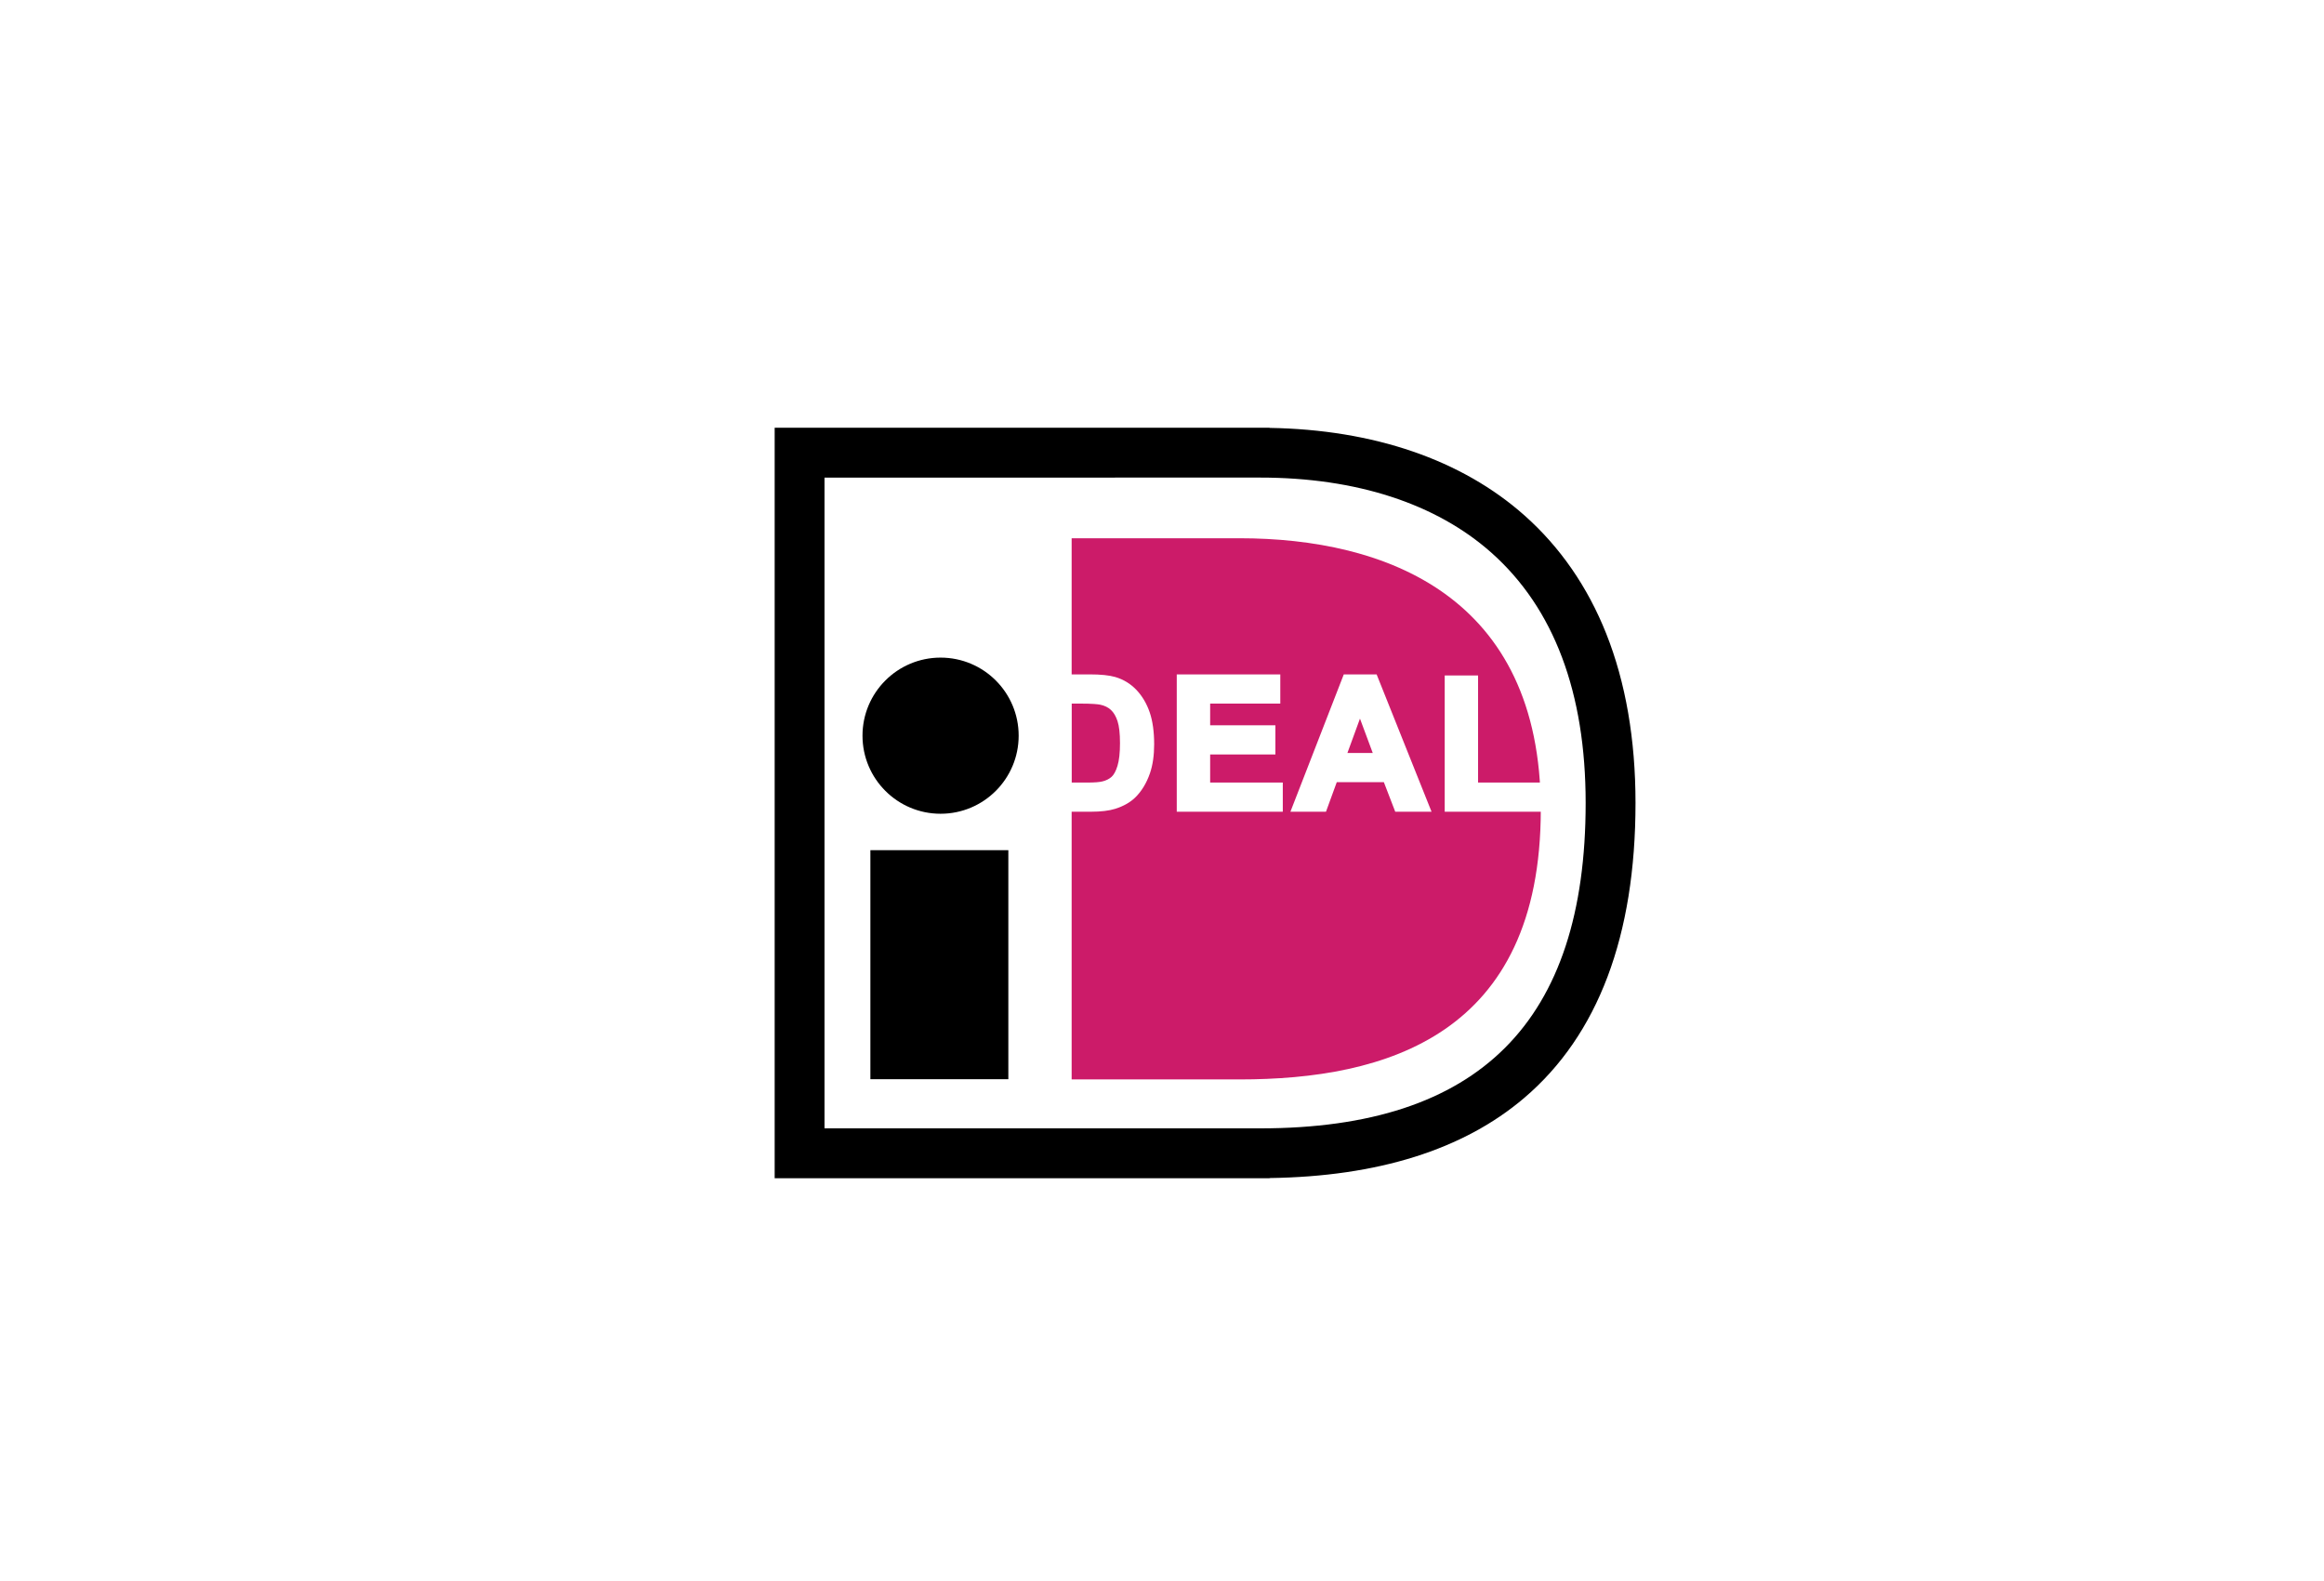 <?xml version="1.0" encoding="UTF-8"?>
<svg xmlns="http://www.w3.org/2000/svg" width="294" height="200" viewBox="0 0 294 200" fill="none">
  <rect width="294" height="200" fill="white"></rect>
  <path d="M127.561 107.569H110.109V136.548H127.561V107.569Z" fill="black"></path>
  <path d="M118.989 102.961C124.445 102.961 128.867 98.538 128.867 93.082C128.867 87.627 124.445 83.205 118.989 83.205C113.534 83.205 109.111 87.627 109.111 93.082C109.111 98.538 113.534 102.961 118.989 102.961Z" fill="black"></path>
  <path d="M160.611 54.12H98V149.074H160.611V149.054C174.287 148.866 185.12 145.472 192.809 138.929C202.162 130.972 206.902 118.412 206.902 101.594C206.902 93.558 205.654 86.346 203.195 80.164C200.843 74.251 197.365 69.221 192.861 65.219C184.928 58.169 173.793 54.356 160.609 54.14V54.12H160.611ZM159.427 60.426C171.561 60.426 181.674 63.712 188.673 69.933C196.583 76.966 200.595 87.62 200.595 101.596C200.595 129.298 187.129 142.767 159.427 142.767C157.274 142.767 109.844 142.767 104.305 142.767C104.305 137.117 104.305 66.076 104.305 60.428C109.844 60.426 157.274 60.426 159.427 60.426Z" fill="black"></path>
  <path d="M157.703 136.576H135.569V68.103H157.702H156.809C175.269 68.103 194.919 75.388 194.919 102.428C194.919 131.014 175.269 136.576 156.809 136.576H157.703Z" fill="#CC1B69"></path>
  <path d="M131.753 85.779H137.832C139.203 85.779 140.247 85.883 140.967 86.093C141.933 86.378 142.759 86.885 143.449 87.609C144.138 88.338 144.664 89.227 145.022 90.279C145.381 91.331 145.562 92.629 145.562 94.174C145.562 95.528 145.391 96.699 145.057 97.679C144.643 98.88 144.055 99.849 143.293 100.591C142.715 101.152 141.936 101.591 140.958 101.905C140.221 102.136 139.24 102.253 138.013 102.253H131.754V85.779L131.753 85.779ZM135.074 88.573V99.463H137.564C138.495 99.463 139.168 99.41 139.58 99.305C140.12 99.172 140.569 98.943 140.925 98.621C141.283 98.3 141.571 97.77 141.798 97.032C142.024 96.296 142.136 95.293 142.136 94.024C142.136 92.751 142.023 91.777 141.798 91.096C141.572 90.415 141.258 89.887 140.852 89.504C140.448 89.121 139.93 88.863 139.31 88.729C138.843 88.624 137.932 88.573 136.572 88.573H135.074Z" fill="white"></path>
  <path d="M131.302 85.327V102.704H138.01C139.278 102.704 140.315 102.578 141.089 102.334C142.134 102.001 142.977 101.523 143.603 100.913C144.413 100.125 145.046 99.089 145.479 97.827C145.83 96.801 146.008 95.572 146.008 94.174C146.008 92.586 145.819 91.228 145.446 90.135C145.065 89.024 144.502 88.071 143.774 87.3C143.033 86.518 142.129 85.966 141.092 85.661C140.322 85.437 139.256 85.327 137.83 85.327L131.302 85.327ZM137.831 86.229C139.151 86.229 140.165 86.329 140.839 86.525C141.722 86.787 142.49 87.254 143.12 87.92C143.761 88.596 144.256 89.439 144.595 90.424C144.936 91.425 145.107 92.686 145.107 94.174C145.107 95.474 144.946 96.604 144.628 97.534C144.241 98.659 143.685 99.58 142.975 100.268C142.451 100.778 141.724 101.186 140.815 101.478C140.129 101.695 139.184 101.804 138.011 101.804C138.011 101.804 132.978 101.804 132.201 101.804C132.201 100.975 132.201 87.057 132.201 86.229C132.977 86.229 137.831 86.229 137.831 86.229Z" fill="white"></path>
  <path d="M134.625 88.119V99.911H137.565C138.544 99.911 139.239 99.856 139.692 99.741C140.3 99.588 140.818 99.324 141.229 98.953C141.65 98.572 141.979 97.988 142.232 97.163C142.472 96.376 142.588 95.349 142.588 94.021C142.588 92.689 142.469 91.686 142.227 90.952C141.979 90.205 141.621 89.605 141.161 89.175C140.7 88.738 140.108 88.439 139.405 88.287C138.905 88.174 137.979 88.118 136.574 88.118H134.625V88.119ZM136.573 89.022C138.216 89.022 138.913 89.101 139.213 89.168C139.754 89.286 140.202 89.508 140.546 89.83C140.894 90.159 141.171 90.632 141.373 91.238C141.58 91.869 141.686 92.805 141.686 94.024C141.686 95.243 141.58 96.213 141.368 96.903C141.169 97.556 140.918 98.022 140.624 98.287C140.326 98.558 139.936 98.753 139.469 98.868C139.096 98.964 138.454 99.013 137.564 99.013C137.564 99.013 136.13 99.013 135.527 99.013C135.527 98.22 135.527 89.816 135.527 89.024C135.966 89.022 136.573 89.022 136.573 89.022Z" fill="white"></path>
  <path d="M149.319 102.255V85.779H161.514V88.573H152.641V92.221H160.894V95.015H152.641V99.462H161.83V102.256H149.319V102.255Z" fill="white"></path>
  <path d="M148.867 85.327V102.704H162.281V99.012C162.281 99.012 153.907 99.012 153.092 99.012C153.092 98.365 153.092 96.111 153.092 95.463C153.897 95.463 161.345 95.463 161.345 95.463V91.77C161.345 91.77 153.897 91.77 153.092 91.77C153.092 91.176 153.092 89.616 153.092 89.022C153.902 89.022 161.965 89.022 161.965 89.022V85.327L148.867 85.327ZM161.063 86.229C161.063 86.741 161.063 87.607 161.063 88.12C160.252 88.12 152.191 88.12 152.191 88.12V92.671C152.191 92.671 159.639 92.671 160.445 92.671C160.445 93.182 160.445 94.051 160.445 94.561C159.639 94.561 152.191 94.561 152.191 94.561V99.911C152.191 99.911 160.563 99.911 161.378 99.911C161.378 100.424 161.378 101.291 161.378 101.803C160.573 101.803 150.576 101.803 149.769 101.803C149.769 100.974 149.769 87.055 149.769 86.228C150.573 86.229 160.26 86.229 161.063 86.229Z" fill="white"></path>
  <path d="M180.435 102.255H176.814L175.378 98.514H168.796L167.43 102.255H163.901L170.304 85.779H173.845L180.435 102.255ZM174.31 95.723L172.039 89.618L169.814 95.723H174.31Z" fill="white"></path>
  <path d="M169.997 85.327L163.245 102.704H167.745C167.745 102.704 168.926 99.469 169.109 98.966C169.652 98.966 174.533 98.966 175.067 98.966C175.255 99.458 176.506 102.704 176.506 102.704H181.099L174.151 85.327H169.997ZM173.54 86.229C173.749 86.756 179.318 100.678 179.768 101.804C178.974 101.804 177.538 101.804 177.125 101.804C176.938 101.314 175.687 98.066 175.687 98.066H168.479C168.479 98.066 167.298 101.304 167.118 101.804C166.702 101.804 165.336 101.804 164.561 101.804C164.995 100.687 170.404 86.763 170.614 86.229C171.077 86.229 173.078 86.229 173.54 86.229Z" fill="white"></path>
  <path d="M169.169 96.172H174.956L172.034 88.315L169.169 96.172ZM172.044 90.923C172.537 92.249 173.369 94.492 173.661 95.271C172.872 95.271 171.243 95.271 170.456 95.271C170.741 94.497 171.558 92.251 172.044 90.923Z" fill="white"></path>
  <path d="M183.213 102.255V85.914H186.535V99.461H194.813V102.255L183.213 102.255Z" fill="white"></path>
  <path d="M182.764 85.464V102.704H195.265V99.012C195.265 99.012 187.792 99.012 186.985 99.012C186.985 98.168 186.985 85.464 186.985 85.464H182.764ZM186.086 86.364C186.086 87.207 186.086 99.912 186.086 99.912C186.086 99.912 193.557 99.912 194.364 99.912C194.364 100.424 194.364 101.291 194.364 101.804C193.565 101.804 184.463 101.804 183.663 101.804C183.663 100.975 183.663 87.193 183.663 86.364C184.231 86.364 185.518 86.364 186.086 86.364Z" fill="white"></path>
</svg>
